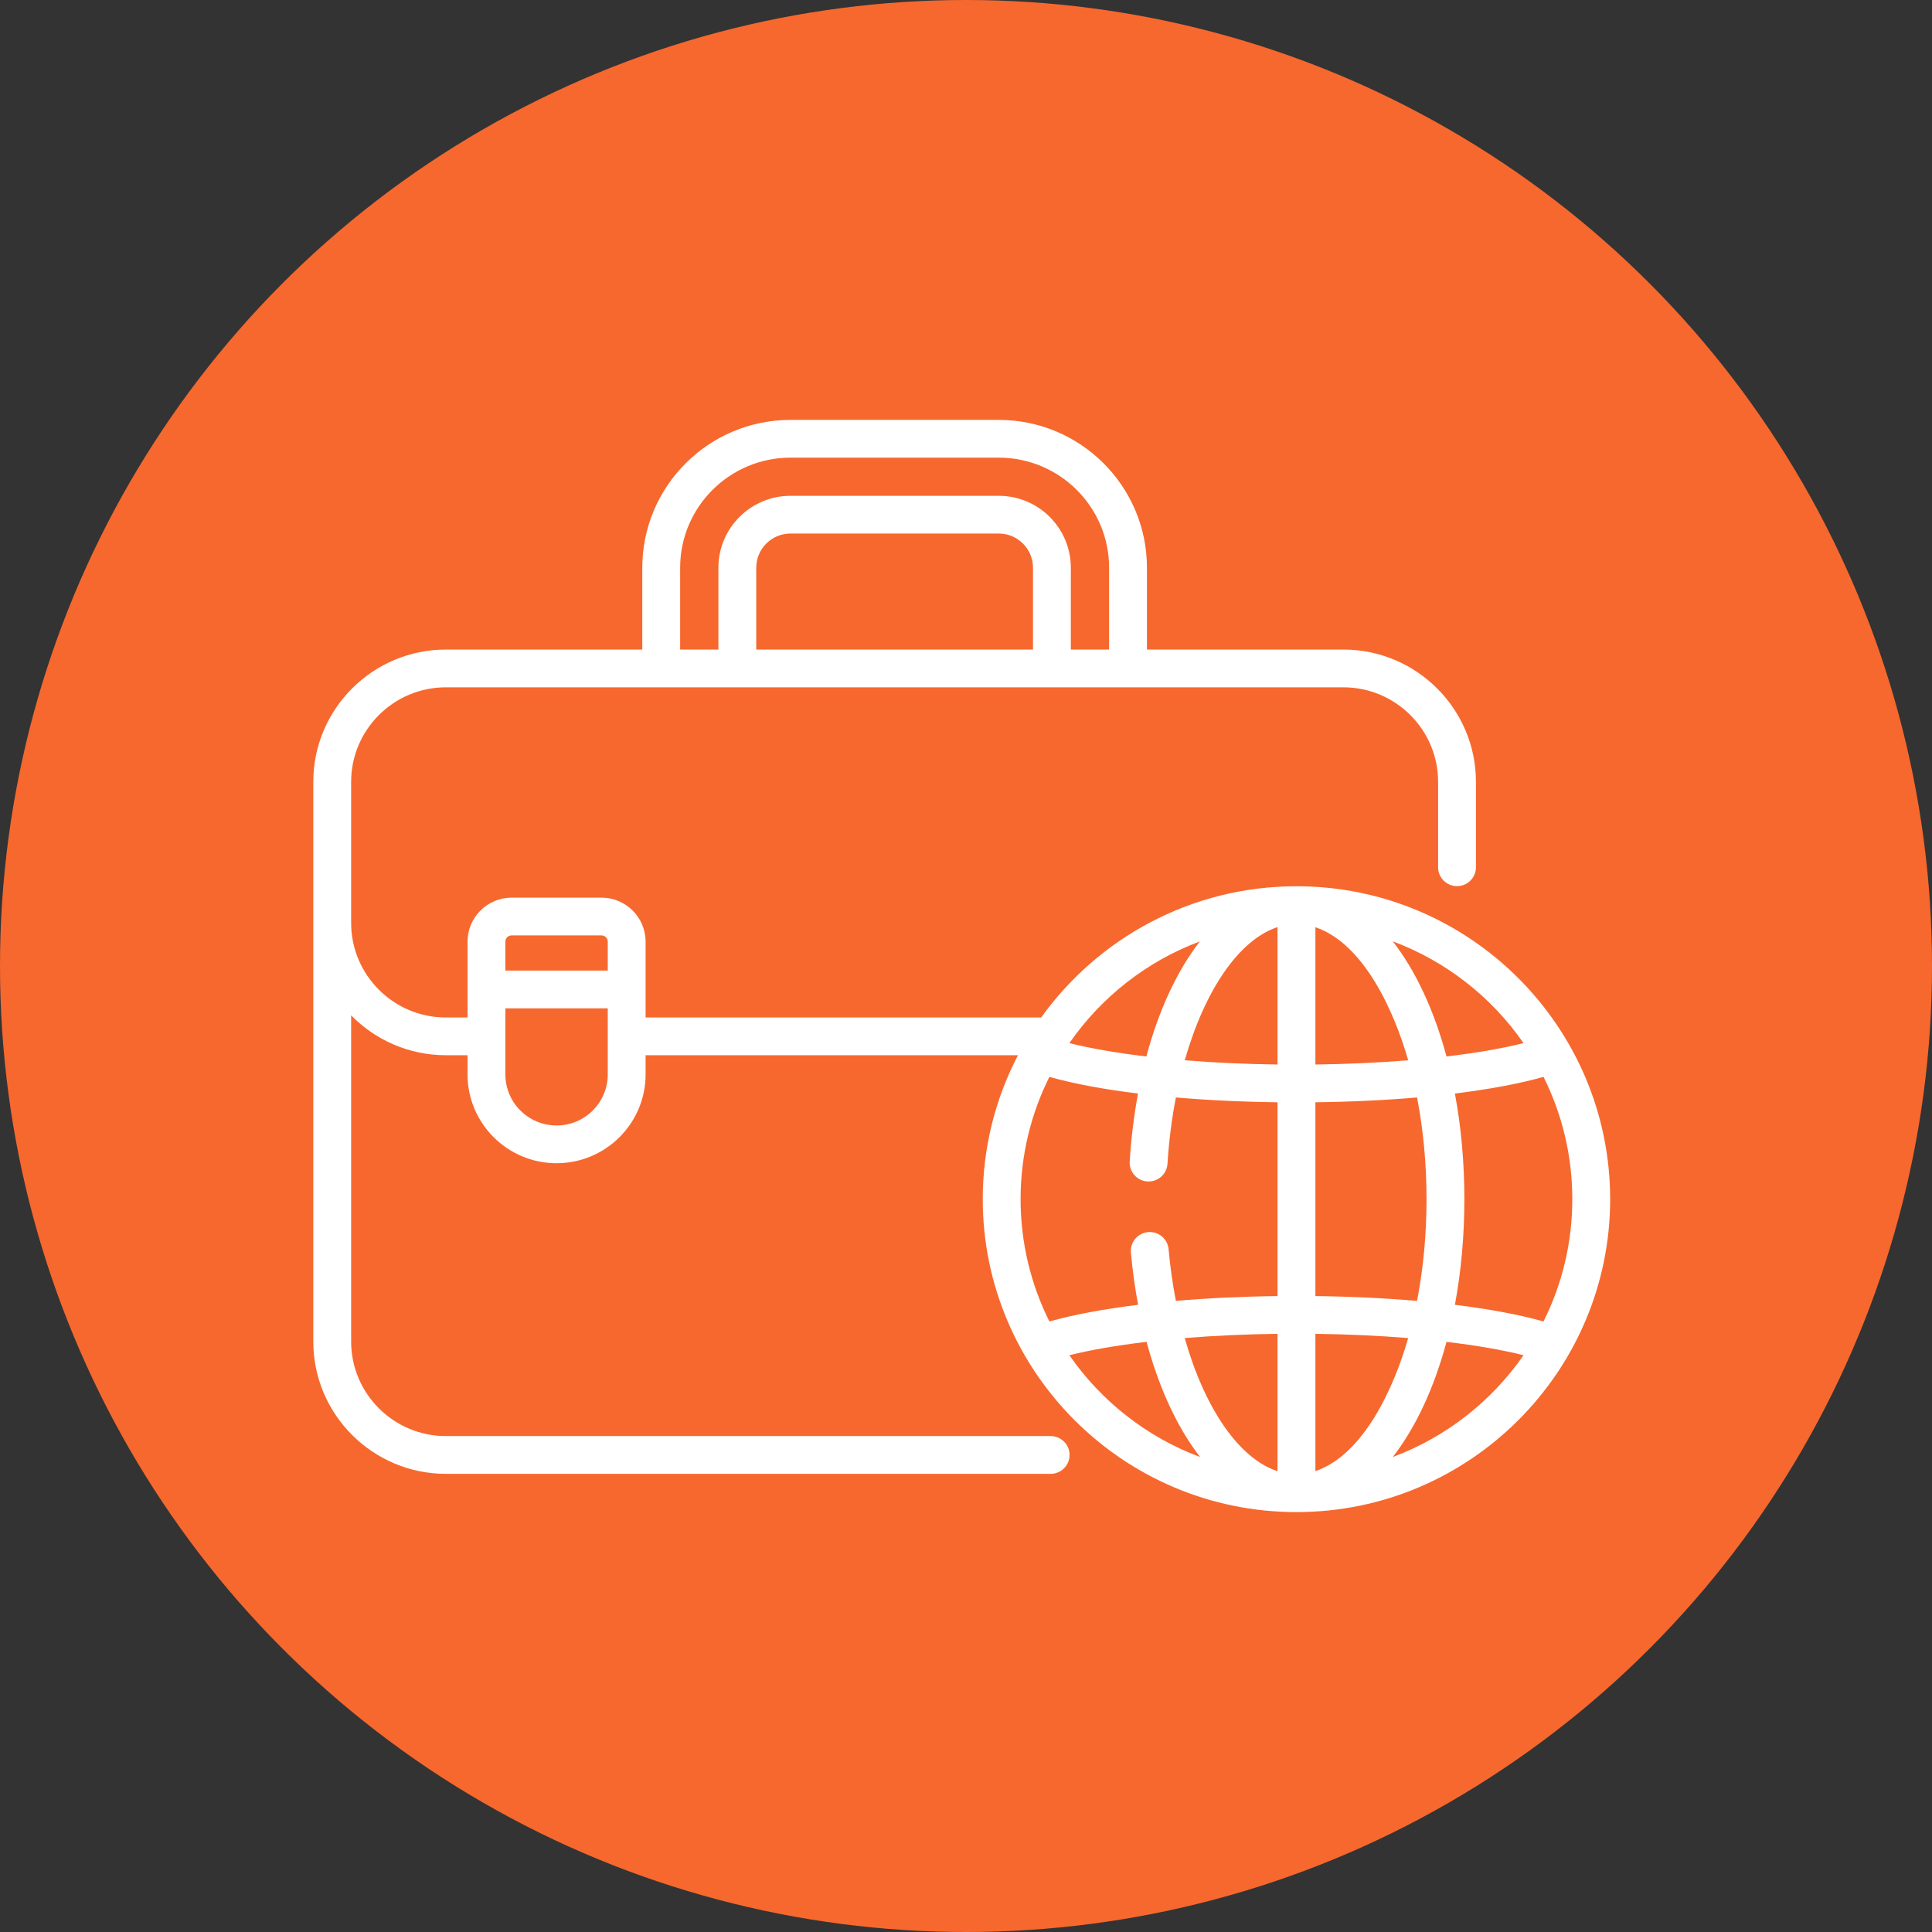 <svg width="148" height="148" viewBox="0 0 148 148" fill="none" xmlns="http://www.w3.org/2000/svg">
<rect x="0" y="0" width="148" height="148" fill="#333333" stroke="none"/>
<circle cx="74" cy="74" r="74" fill="#F7682E"/>
<path fill-rule="evenodd" clip-rule="evenodd" d="M99.314 67.891C112.625 67.891 123.345 78.703 123.345 91.862C123.345 105.034 112.61 115.833 99.314 115.833C86.007 115.833 75.283 105.024 75.283 91.862C75.283 87.888 76.259 84.138 77.981 80.835H49.456V82.305C49.456 86.056 46.397 89.108 42.636 89.108C38.875 89.108 35.815 86.056 35.815 82.305V80.835H34.159C31.317 80.835 28.744 79.663 26.899 77.78V102.769C26.899 106.762 30.156 110.011 34.159 110.011H80.485C81.285 110.011 81.934 110.659 81.934 111.457C81.934 112.256 81.285 112.903 80.485 112.903H34.159C28.558 112.903 24 108.357 24 102.769V59.893C24 54.305 28.558 49.759 34.159 49.759H49.203V43.488C49.203 37.245 54.295 32.166 60.553 32.166H76.51C82.769 32.166 87.861 37.245 87.861 43.488V49.759H102.905C108.506 49.759 113.064 54.305 113.064 59.893V66.436C113.064 67.234 112.415 67.882 111.614 67.882C110.814 67.882 110.165 67.234 110.165 66.436V59.893C110.165 55.899 106.908 52.651 102.905 52.651H34.159C30.156 52.651 26.899 55.899 26.899 59.893V70.702C26.899 74.695 30.156 77.944 34.159 77.944H35.815V72.135C35.815 70.276 37.331 68.764 39.194 68.764H46.077C47.94 68.764 49.456 70.276 49.456 72.135V77.944H79.76C84.123 71.862 91.262 67.891 99.314 67.891ZM57.932 49.759H79.132V43.488C79.132 42.046 77.956 40.873 76.51 40.873H60.553C59.108 40.873 57.932 42.046 57.932 43.488V49.759ZM52.102 43.488C52.102 38.839 55.894 35.058 60.553 35.058H76.51C81.171 35.058 84.962 38.839 84.962 43.488V49.759H82.03V43.488C82.03 40.452 79.554 37.982 76.51 37.982H60.553C57.51 37.982 55.033 40.452 55.033 43.488V49.759H52.102V43.488ZM46.077 71.656H39.194C38.929 71.656 38.714 71.87 38.714 72.135V74.351H46.557V72.135C46.557 71.871 46.342 71.656 46.077 71.656ZM46.557 82.305C46.557 84.462 44.798 86.217 42.636 86.217C40.473 86.217 38.714 84.462 38.714 82.305V77.243H46.557V82.305H46.557ZM111.452 99.955C114.083 100.278 116.393 100.708 118.241 101.23C119.651 98.407 120.446 95.225 120.446 91.862C120.446 88.498 119.651 85.317 118.241 82.493C116.393 83.015 114.083 83.446 111.452 83.769C112.421 88.959 112.419 94.774 111.452 99.955ZM107.874 81.222C105.641 81.404 103.241 81.515 100.764 81.547V71.029C104.473 72.279 106.8 77.465 107.874 81.222ZM97.865 81.547V71.021C94.907 71.99 92.286 75.859 90.758 81.222C92.989 81.404 95.388 81.515 97.865 81.547ZM90.753 102.502C92.986 102.32 95.386 102.208 97.865 102.177V112.701C94.909 111.736 92.282 107.888 90.753 102.502ZM100.764 102.177V112.695C104.473 111.444 106.8 106.257 107.874 102.502C105.641 102.32 103.241 102.208 100.764 102.177ZM100.764 99.285V84.439C103.499 84.406 106.125 84.279 108.553 84.07C109.517 89.044 109.525 94.64 108.553 99.654C106.125 99.445 103.499 99.318 100.764 99.285ZM110.809 80.93C113.064 80.663 115.069 80.318 116.71 79.908C114.267 76.383 110.778 73.633 106.693 72.11C108.434 74.347 109.852 77.371 110.809 80.93ZM91.916 72.117C90.185 74.344 88.772 77.358 87.817 80.93C85.563 80.663 83.558 80.318 81.919 79.908C84.357 76.388 87.839 73.642 91.916 72.117ZM87.177 83.769C84.546 83.447 82.236 83.016 80.388 82.494C78.977 85.317 78.182 88.499 78.182 91.862C78.182 95.226 78.977 98.407 80.388 101.231C82.238 100.708 84.551 100.277 87.185 99.954C86.942 98.659 86.755 97.322 86.632 95.956C86.561 95.16 87.149 94.458 87.946 94.386C88.743 94.313 89.448 94.902 89.52 95.697C89.643 97.068 89.833 98.39 90.078 99.654C92.506 99.445 95.13 99.318 97.865 99.285V84.439C95.13 84.406 92.506 84.279 90.079 84.07C89.765 85.679 89.545 87.382 89.434 89.152C89.384 89.95 88.694 90.554 87.897 90.505C87.098 90.455 86.491 89.769 86.541 88.972C86.655 87.157 86.871 85.418 87.177 83.769ZM81.919 103.816C83.563 103.405 85.573 103.059 87.833 102.792C88.661 105.863 89.971 109.089 91.934 111.614C87.849 110.09 84.361 107.341 81.919 103.816ZM110.809 102.794C109.852 106.353 108.434 109.377 106.693 111.614C110.778 110.091 114.267 107.341 116.71 103.816C115.069 103.406 113.064 103.061 110.809 102.794Z" fill="white"/>
</svg>
